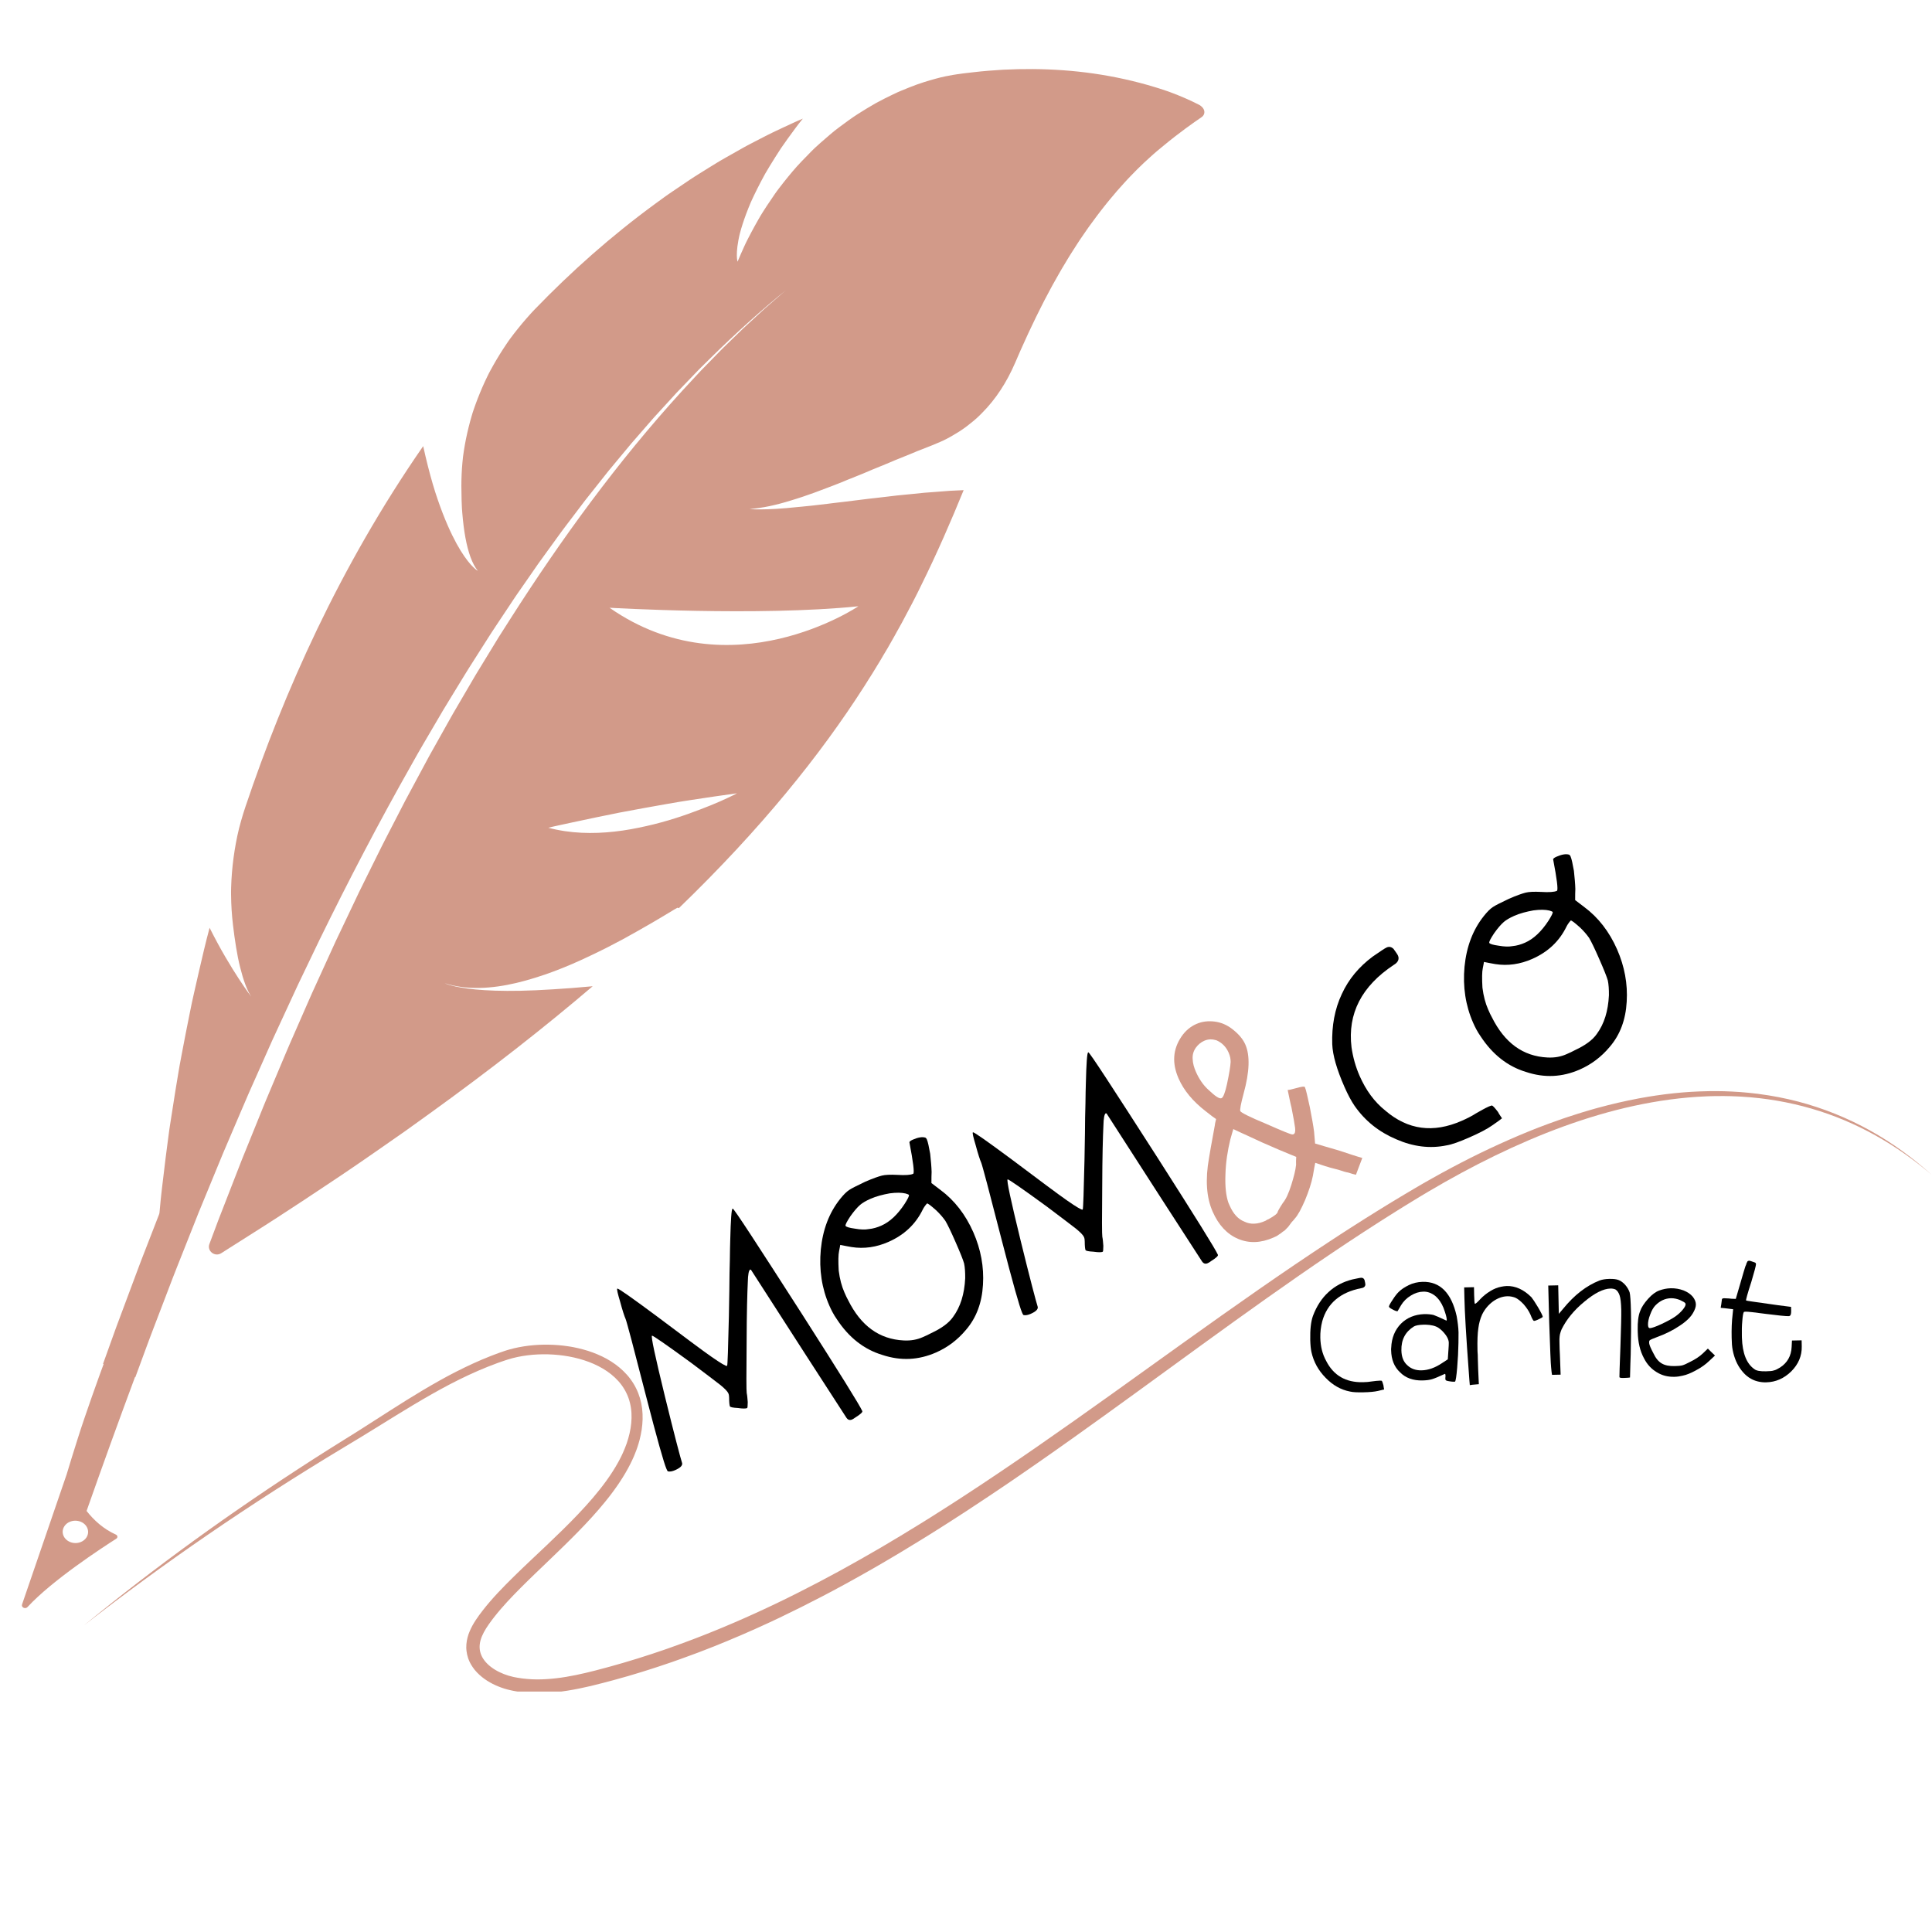 <svg version="1.0" preserveAspectRatio="xMidYMid meet" height="500" viewBox="0 0 375 375" zoomAndPan="magnify" width="500" xmlns:xlink="http://www.w3.org/1999/xlink" xmlns="http://www.w3.org/2000/svg"><defs><g></g><clipPath id="5b82c393eb"><path clip-rule="nonzero" d="M 16 211 L 375 211 L 375 328.332 L 16 328.332 Z M 16 211"></path></clipPath><clipPath id="94c9e93834"><path clip-rule="nonzero" d="M 4.023 13.332 L 234 13.332 L 234 313 L 4.023 313 Z M 4.023 13.332"></path></clipPath></defs><rect fill-opacity="1" height="450" y="-37.5" fill="#ffffff" width="450" x="-37.5"></rect><rect fill-opacity="1" height="450" y="-37.5" fill="#ffffff" width="450" x="-37.5"></rect><g clip-path="url(#5b82c393eb)"><path fill-rule="nonzero" fill-opacity="1" d="M 362.996 219.438 C 358.641 217.016 353.934 215.102 348.996 213.809 C 346.527 213.168 344.004 212.68 341.441 212.344 L 341.203 212.309 L 341.082 212.293 L 340.961 212.281 L 340.477 212.227 C 340.156 212.188 339.836 212.152 339.516 212.121 C 339.191 212.09 338.871 212.062 338.551 212.031 L 338.066 211.992 C 337.984 211.984 337.906 211.977 337.82 211.969 L 337.582 211.953 C 337.254 211.934 336.934 211.914 336.609 211.895 C 336.445 211.887 336.281 211.871 336.121 211.867 L 335.633 211.848 C 335.309 211.836 334.98 211.824 334.656 211.809 C 334.332 211.801 334.004 211.801 333.68 211.793 C 332.375 211.77 331.066 211.801 329.758 211.848 C 329.43 211.863 329.102 211.879 328.773 211.898 L 328.281 211.922 L 327.789 211.953 C 327.461 211.977 327.137 212.004 326.805 212.027 C 326.641 212.043 326.477 212.051 326.316 212.066 L 325.824 212.113 C 325.492 212.145 325.164 212.176 324.836 212.207 C 324.512 212.242 324.184 212.281 323.852 212.32 L 323.359 212.379 L 323.117 212.406 L 322.871 212.441 C 322.543 212.484 322.215 212.531 321.887 212.578 C 321.723 212.598 321.559 212.617 321.395 212.645 L 320.902 212.723 C 320.574 212.77 320.246 212.824 319.918 212.875 C 319.59 212.926 319.266 212.988 318.938 213.047 L 318.445 213.133 C 318.285 213.16 318.121 213.191 317.957 213.223 C 315.344 213.719 312.734 214.324 310.145 215.031 L 309.66 215.164 L 309.176 215.301 C 308.855 215.398 308.527 215.488 308.207 215.582 C 307.883 215.676 307.562 215.777 307.238 215.871 C 306.918 215.969 306.594 216.066 306.273 216.172 C 305.629 216.375 304.984 216.578 304.348 216.793 C 304.027 216.902 303.703 217.008 303.383 217.117 C 303.066 217.227 302.746 217.34 302.426 217.453 C 301.148 217.895 299.875 218.375 298.605 218.859 C 298.289 218.984 297.973 219.109 297.656 219.234 C 297.34 219.363 297.023 219.484 296.707 219.613 C 296.391 219.746 296.074 219.875 295.762 220.004 L 295.289 220.199 L 294.816 220.398 C 292.301 221.465 289.801 222.602 287.324 223.805 C 284.852 225.012 282.395 226.285 279.957 227.617 L 279.5 227.867 L 279.047 228.121 C 278.742 228.289 278.441 228.457 278.133 228.629 C 277.832 228.793 277.531 228.969 277.227 229.141 C 276.922 229.312 276.621 229.484 276.316 229.656 C 276.016 229.832 275.711 230.008 275.41 230.184 C 275.113 230.355 274.809 230.535 274.512 230.711 C 273.91 231.066 273.309 231.422 272.711 231.777 C 272.406 231.953 272.109 232.137 271.809 232.316 C 271.512 232.496 271.215 232.68 270.91 232.859 C 270.613 233.039 270.312 233.219 270.012 233.402 C 269.715 233.582 269.418 233.766 269.117 233.949 C 268.52 234.316 267.918 234.684 267.324 235.055 C 266.727 235.426 266.133 235.797 265.539 236.172 L 265.09 236.449 L 264.641 236.734 C 264.348 236.922 264.047 237.109 263.75 237.301 C 263.449 237.488 263.156 237.676 262.859 237.867 C 262.559 238.055 262.266 238.246 261.965 238.438 C 261.371 238.82 260.777 239.203 260.184 239.586 C 259.59 239.973 259 240.359 258.406 240.75 C 248.922 246.965 239.523 253.59 230.059 260.359 C 220.594 267.133 211.059 274.047 201.273 280.824 C 198.828 282.516 196.367 284.203 193.887 285.871 C 191.402 287.543 188.91 289.203 186.387 290.836 C 185.758 291.246 185.125 291.652 184.492 292.059 C 183.859 292.465 183.227 292.875 182.59 293.273 C 181.953 293.68 181.316 294.078 180.68 294.484 C 180.039 294.883 179.402 295.281 178.762 295.68 C 176.195 297.27 173.605 298.836 170.992 300.371 C 168.375 301.902 165.73 303.398 163.062 304.863 C 160.391 306.324 157.691 307.742 154.961 309.117 C 152.234 310.5 149.473 311.82 146.68 313.094 C 145.289 313.734 143.879 314.348 142.469 314.961 C 141.762 315.262 141.055 315.559 140.348 315.859 C 139.992 316.012 139.637 316.152 139.281 316.301 C 138.922 316.445 138.566 316.59 138.211 316.734 C 137.902 316.863 137.594 316.984 137.281 317.109 C 136.973 317.234 136.66 317.355 136.352 317.477 C 136.039 317.598 135.727 317.719 135.418 317.84 L 134.953 318.02 C 134.797 318.082 134.641 318.141 134.484 318.199 C 133.234 318.664 131.992 319.141 130.734 319.578 C 130.422 319.691 130.109 319.801 129.797 319.914 L 129.328 320.078 L 128.855 320.242 C 128.227 320.453 127.598 320.668 126.969 320.879 C 126.812 320.934 126.656 320.984 126.496 321.039 L 126.023 321.188 C 125.707 321.289 125.391 321.391 125.074 321.492 C 124.762 321.594 124.445 321.695 124.129 321.797 L 123.891 321.871 L 123.656 321.945 L 123.18 322.09 C 122.547 322.281 121.914 322.473 121.277 322.664 C 121.121 322.715 120.961 322.758 120.801 322.805 L 120.324 322.938 C 120.008 323.027 119.691 323.121 119.371 323.211 C 119.055 323.301 118.738 323.391 118.418 323.48 C 118.102 323.566 117.781 323.652 117.461 323.738 C 116.824 323.906 116.188 324.078 115.551 324.246 C 113.008 324.898 110.469 325.461 107.93 325.754 C 106.66 325.902 105.395 325.98 104.141 325.973 C 102.887 325.957 101.641 325.855 100.426 325.641 C 100.273 325.613 100.121 325.59 99.969 325.555 L 99.742 325.512 L 99.629 325.488 L 99.523 325.461 C 99.234 325.395 98.945 325.32 98.664 325.234 C 98.379 325.148 98.102 325.047 97.824 324.941 C 97.551 324.832 97.277 324.719 97.012 324.59 C 96.75 324.465 96.488 324.332 96.242 324.184 L 96.145 324.129 L 96.055 324.07 L 95.871 323.957 C 95.754 323.875 95.633 323.797 95.52 323.715 C 95.461 323.672 95.402 323.633 95.348 323.59 L 95.18 323.461 C 95.121 323.418 95.07 323.371 95.016 323.324 L 94.938 323.258 C 94.91 323.238 94.887 323.215 94.859 323.191 C 94.648 323.004 94.461 322.809 94.281 322.609 C 93.93 322.207 93.641 321.77 93.441 321.312 C 93.336 321.082 93.266 320.848 93.203 320.605 C 93.145 320.367 93.117 320.121 93.098 319.875 C 93.074 319.383 93.137 318.875 93.277 318.363 C 93.422 317.852 93.641 317.332 93.914 316.82 C 94.188 316.309 94.512 315.797 94.867 315.293 C 95.043 315.043 95.227 314.789 95.414 314.535 C 95.508 314.41 95.605 314.281 95.703 314.156 L 95.992 313.785 C 96.379 313.289 96.781 312.805 97.195 312.324 C 97.609 311.844 98.035 311.367 98.465 310.895 C 99.332 309.957 100.223 309.039 101.133 308.129 C 102.039 307.219 102.961 306.32 103.891 305.426 C 105.75 303.633 107.629 301.855 109.477 300.043 C 111.328 298.234 113.152 296.391 114.902 294.465 C 115.773 293.5 116.625 292.52 117.449 291.508 C 117.652 291.254 117.859 291 118.059 290.742 L 118.363 290.355 L 118.66 289.965 C 118.855 289.707 119.047 289.441 119.242 289.18 C 119.34 289.047 119.434 288.91 119.527 288.777 C 119.621 288.645 119.719 288.512 119.812 288.375 L 120.09 287.969 C 120.184 287.836 120.27 287.695 120.363 287.559 C 120.543 287.289 120.719 287.008 120.895 286.73 C 121.238 286.172 121.578 285.605 121.891 285.023 C 122.051 284.734 122.199 284.438 122.352 284.145 C 122.426 283.996 122.496 283.844 122.57 283.695 L 122.68 283.473 L 122.781 283.246 L 122.988 282.793 L 123.18 282.332 C 123.246 282.18 123.305 282.023 123.363 281.867 L 123.457 281.633 C 123.484 281.555 123.516 281.477 123.543 281.398 L 123.711 280.926 C 123.738 280.848 123.762 280.766 123.789 280.688 L 123.863 280.449 L 123.938 280.207 C 123.965 280.129 123.984 280.047 124.008 279.965 C 124.055 279.805 124.102 279.641 124.145 279.48 C 124.309 278.828 124.449 278.168 124.551 277.5 C 124.648 276.832 124.711 276.152 124.73 275.473 C 124.746 274.789 124.715 274.102 124.637 273.414 C 124.473 272.047 124.074 270.684 123.453 269.441 C 123.141 268.82 122.773 268.223 122.363 267.672 C 121.953 267.113 121.492 266.602 121 266.125 C 120.02 265.172 118.91 264.387 117.746 263.738 C 116.578 263.098 115.352 262.594 114.109 262.195 C 113.484 262 112.855 261.832 112.223 261.684 C 111.906 261.609 111.586 261.547 111.27 261.48 L 110.793 261.395 C 110.633 261.367 110.473 261.348 110.312 261.32 C 109.676 261.223 109.035 261.145 108.391 261.094 C 107.75 261.043 107.105 261.012 106.465 261 C 105.824 260.988 105.18 261 104.543 261.031 C 103.902 261.066 103.262 261.121 102.625 261.195 C 101.352 261.352 100.086 261.59 98.848 261.941 L 98.379 262.078 C 98.227 262.125 98.074 262.18 97.918 262.227 C 97.84 262.254 97.77 262.281 97.695 262.305 L 97.473 262.383 L 97.031 262.535 L 96.809 262.613 L 96.152 262.859 C 96.008 262.914 95.859 262.965 95.715 263.023 L 95.277 263.191 C 94.117 263.645 92.973 264.129 91.848 264.645 C 90.719 265.16 89.609 265.699 88.512 266.258 C 88.238 266.402 87.965 266.539 87.691 266.684 C 87.418 266.828 87.148 266.973 86.875 267.113 C 86.605 267.262 86.336 267.406 86.066 267.555 C 85.797 267.699 85.531 267.852 85.262 268 C 84.195 268.598 83.137 269.211 82.09 269.832 C 81.043 270.453 80.008 271.09 78.98 271.727 C 76.922 273.008 74.898 274.312 72.879 275.605 C 71.871 276.254 70.863 276.898 69.859 277.535 C 69.355 277.852 68.852 278.172 68.348 278.488 C 67.844 278.801 67.34 279.117 66.836 279.43 C 65.824 280.062 64.816 280.695 63.809 281.324 C 62.809 281.961 61.809 282.602 60.809 283.234 C 56.828 285.789 52.91 288.383 49.059 291.008 C 48.098 291.664 47.137 292.316 46.184 292.984 C 45.707 293.312 45.23 293.645 44.754 293.977 C 44.281 294.305 43.805 294.633 43.332 294.969 C 42.391 295.637 41.449 296.305 40.508 296.969 C 39.574 297.641 38.641 298.312 37.711 298.98 C 30.289 304.371 23.133 309.871 16.289 315.496 C 31.641 303.492 48.473 291.93 66.602 281.023 C 67.168 280.684 67.734 280.34 68.305 279.996 C 68.875 279.656 69.441 279.312 70.012 278.965 C 71.148 278.273 72.285 277.574 73.422 276.867 C 75.691 275.461 77.969 274.047 80.277 272.668 C 82.586 271.289 84.926 269.949 87.316 268.695 C 89.711 267.449 92.16 266.289 94.68 265.285 C 95.309 265.031 95.941 264.793 96.578 264.559 L 97.059 264.391 C 97.219 264.332 97.379 264.273 97.539 264.223 L 98.023 264.059 L 98.266 263.98 C 98.344 263.949 98.426 263.926 98.504 263.902 C 99.762 263.5 101.074 263.23 102.398 263.066 C 103.727 262.898 105.074 262.84 106.422 262.875 C 107.766 262.918 109.113 263.051 110.438 263.293 C 111.762 263.535 113.062 263.887 114.316 264.355 C 115.566 264.832 116.766 265.43 117.848 266.176 C 118.93 266.922 119.898 267.816 120.664 268.859 C 121.043 269.379 121.375 269.93 121.645 270.516 C 121.918 271.094 122.129 271.703 122.281 272.332 C 122.434 272.957 122.531 273.602 122.566 274.254 C 122.605 274.902 122.586 275.562 122.523 276.223 C 122.461 276.883 122.355 277.547 122.203 278.199 C 122.055 278.855 121.867 279.5 121.648 280.145 C 121.422 280.781 121.168 281.414 120.887 282.039 L 120.668 282.504 L 120.441 282.965 C 120.367 283.121 120.281 283.27 120.203 283.422 L 120.082 283.648 C 120.043 283.727 120 283.801 119.957 283.875 C 119.625 284.48 119.266 285.074 118.891 285.66 C 118.516 286.246 118.121 286.82 117.711 287.391 C 116.074 289.66 114.207 291.801 112.238 293.871 C 110.27 295.945 108.199 297.945 106.098 299.945 C 103.992 301.941 101.852 303.93 99.746 305.996 C 99.219 306.512 98.695 307.031 98.176 307.562 C 97.656 308.09 97.141 308.629 96.629 309.172 C 96.121 309.719 95.617 310.273 95.125 310.844 C 94.633 311.414 94.148 312 93.684 312.605 C 93.223 313.195 92.766 313.812 92.332 314.473 C 91.902 315.133 91.496 315.836 91.172 316.613 C 91.004 316.996 90.863 317.402 90.754 317.824 C 90.695 318.035 90.652 318.25 90.613 318.469 C 90.578 318.688 90.543 318.906 90.527 319.133 C 90.508 319.355 90.504 319.582 90.504 319.809 C 90.508 319.922 90.512 320.035 90.52 320.148 L 90.555 320.488 C 90.609 320.941 90.711 321.391 90.855 321.82 L 90.91 321.98 C 90.93 322.035 90.949 322.09 90.973 322.141 L 91.102 322.457 L 91.25 322.758 C 91.301 322.859 91.355 322.957 91.41 323.055 C 91.633 323.441 91.887 323.805 92.16 324.145 C 92.438 324.48 92.738 324.793 93.051 325.078 C 93.367 325.367 93.695 325.633 94.035 325.875 C 94.375 326.121 94.727 326.344 95.086 326.547 C 95.445 326.75 95.812 326.938 96.184 327.105 C 96.93 327.441 97.699 327.719 98.484 327.926 C 98.684 327.98 98.883 328.027 99.078 328.07 C 99.273 328.113 99.465 328.156 99.66 328.195 C 99.855 328.227 100.051 328.266 100.242 328.297 L 100.684 328.367 L 100.828 328.387 C 101.609 328.5 102.395 328.57 103.18 328.605 C 104.746 328.68 106.312 328.617 107.855 328.457 C 109.398 328.301 110.922 328.047 112.426 327.742 C 113.18 327.59 113.93 327.426 114.672 327.25 C 115.414 327.074 116.156 326.891 116.887 326.695 C 117.621 326.504 118.355 326.309 119.09 326.113 C 119.824 325.91 120.555 325.703 121.289 325.496 L 121.84 325.344 C 122.023 325.289 122.203 325.234 122.387 325.18 C 122.75 325.07 123.117 324.961 123.48 324.852 C 123.844 324.738 124.211 324.633 124.578 324.52 C 124.941 324.41 125.305 324.289 125.668 324.176 C 126.031 324.062 126.395 323.945 126.758 323.828 C 127.121 323.715 127.484 323.598 127.848 323.473 C 128.57 323.23 129.297 322.988 130.02 322.742 C 130.203 322.684 130.383 322.617 130.562 322.559 L 131.102 322.363 C 131.465 322.238 131.824 322.109 132.184 321.98 C 132.91 321.73 133.625 321.461 134.344 321.191 C 134.703 321.059 135.062 320.926 135.422 320.793 C 135.602 320.727 135.781 320.656 135.961 320.586 L 136.496 320.379 C 136.852 320.242 137.211 320.102 137.57 319.961 L 138.105 319.75 L 138.375 319.648 L 138.641 319.543 C 139.352 319.254 140.066 318.961 140.777 318.672 L 141.043 318.566 L 141.309 318.453 L 141.844 318.227 C 142.195 318.082 142.551 317.93 142.906 317.777 L 143.703 317.445 L 143.969 317.328 C 144.32 317.172 144.672 317.016 145.027 316.863 C 145.379 316.707 145.73 316.555 146.086 316.398 L 146.352 316.285 L 146.613 316.164 L 147.141 315.926 C 147.492 315.766 147.844 315.605 148.195 315.445 L 148.719 315.207 L 148.984 315.086 L 149.246 314.965 C 149.945 314.637 150.645 314.305 151.344 313.98 C 154.133 312.645 156.902 311.262 159.656 309.824 C 160.344 309.465 161.027 309.102 161.715 308.738 C 162.059 308.559 162.398 308.371 162.738 308.184 C 163.082 308 163.422 307.812 163.766 307.629 C 164.105 307.441 164.449 307.262 164.789 307.07 C 165.129 306.883 165.469 306.695 165.809 306.504 C 166.488 306.129 167.168 305.75 167.844 305.363 C 168.434 305.027 169.02 304.695 169.605 304.363 C 170.191 304.023 170.773 303.684 171.355 303.348 L 172.23 302.836 L 173.102 302.32 C 173.68 301.977 174.258 301.633 174.836 301.289 C 175.988 300.59 177.141 299.902 178.281 299.191 C 178.852 298.84 179.426 298.492 179.992 298.137 C 180.562 297.777 181.129 297.426 181.695 297.07 C 182.266 296.715 182.828 296.352 183.395 295.992 L 184.238 295.457 L 184.664 295.184 L 185.082 294.91 C 185.645 294.551 186.203 294.188 186.766 293.824 C 187.047 293.645 187.324 293.461 187.605 293.281 C 187.883 293.094 188.16 292.914 188.441 292.727 C 189.559 292 190.664 291.262 191.773 290.523 C 192.328 290.156 192.879 289.785 193.43 289.414 C 193.98 289.043 194.531 288.676 195.082 288.301 C 195.629 287.926 196.18 287.555 196.727 287.18 C 197.273 286.805 197.82 286.43 198.363 286.055 C 199.457 285.309 200.543 284.551 201.629 283.797 C 203.793 282.285 205.953 280.773 208.094 279.246 C 212.379 276.203 216.617 273.137 220.832 270.078 C 229.254 263.961 237.559 257.867 245.867 251.984 C 254.176 246.098 262.496 240.426 270.922 235.152 C 271.449 234.824 271.977 234.496 272.504 234.168 C 272.77 234.008 273.031 233.844 273.297 233.68 C 273.559 233.52 273.824 233.359 274.09 233.195 C 274.613 232.875 275.145 232.555 275.672 232.23 C 276.203 231.91 276.73 231.602 277.262 231.281 C 279.383 230.027 281.52 228.816 283.672 227.652 C 287.98 225.324 292.355 223.188 296.793 221.289 C 301.234 219.391 305.742 217.738 310.309 216.398 C 314.871 215.059 319.496 214.039 324.145 213.418 C 326.465 213.109 328.793 212.898 331.113 212.805 L 331.332 212.793 L 331.547 212.785 L 331.984 212.773 C 332.273 212.766 332.566 212.758 332.855 212.75 C 333.145 212.746 333.438 212.746 333.727 212.746 C 334.016 212.742 334.305 212.742 334.59 212.742 C 334.883 212.746 335.172 212.754 335.461 212.758 L 335.895 212.766 C 336.039 212.77 336.184 212.77 336.328 212.781 C 336.617 212.793 336.906 212.805 337.195 212.816 C 337.48 212.832 337.77 212.84 338.059 212.859 C 342.664 213.133 347.207 213.902 351.57 215.172 C 353.758 215.805 355.895 216.559 357.973 217.434 C 360.055 218.309 362.078 219.297 364.035 220.391 C 367.953 222.574 371.59 225.168 374.949 228.035 C 371.336 224.793 367.348 221.859 362.996 219.438" fill="#d29a89"></path></g><g clip-path="url(#94c9e93834)"><path fill-rule="nonzero" fill-opacity="1" d="M 166.613 117.676 C 166.613 117.676 141.855 134.391 118.312 117.965 C 118.312 117.965 147.293 119.668 166.613 117.676 Z M 142.176 154.426 C 141.602 154.707 140.766 155.105 139.711 155.57 C 138.652 156.035 137.371 156.562 135.91 157.113 C 135.547 157.25 135.168 157.391 134.785 157.531 C 134.402 157.676 134.012 157.82 133.609 157.965 C 132.805 158.25 131.957 158.539 131.078 158.816 C 129.32 159.375 127.426 159.898 125.438 160.344 C 125.188 160.398 124.938 160.449 124.688 160.504 C 124.438 160.559 124.188 160.609 123.938 160.664 C 123.434 160.77 122.926 160.867 122.414 160.957 C 121.387 161.141 120.344 161.293 119.289 161.41 C 117.18 161.648 115.02 161.742 112.855 161.637 C 110.691 161.535 108.523 161.223 106.418 160.66 C 106.801 160.57 107.18 160.48 107.566 160.395 L 108.727 160.141 L 111.035 159.641 C 112.574 159.309 114.109 158.984 115.641 158.664 C 117.168 158.348 118.691 158.031 120.223 157.73 C 121.758 157.438 123.293 157.152 124.82 156.875 C 126.352 156.594 127.875 156.324 129.395 156.059 L 131.672 155.668 C 132.051 155.602 132.434 155.543 132.816 155.484 L 133.961 155.305 C 137.012 154.832 140.043 154.391 143.055 153.977 C 143.055 153.977 142.746 154.145 142.176 154.426 Z M 16.773 298.43 C 16.262 299.219 15.203 299.645 14.188 299.469 C 12.504 299.172 11.652 297.547 12.496 296.238 C 13.008 295.449 14.066 295.027 15.082 295.203 C 16.766 295.492 17.617 297.125 16.773 298.43 Z M 233.75 21.551 C 233.707 21.324 233.598 21.098 233.426 20.887 C 233.254 20.68 233.016 20.484 232.719 20.328 C 230.945 19.422 229.098 18.621 227.191 17.914 L 226.832 17.781 C 226.711 17.734 226.582 17.695 226.457 17.652 L 225.703 17.402 L 224.945 17.152 C 224.812 17.113 224.691 17.074 224.566 17.035 L 224.195 16.922 C 223.695 16.77 223.199 16.625 222.691 16.477 C 222.195 16.34 221.707 16.207 221.207 16.074 C 217.234 15.035 213.289 14.332 209.355 13.906 C 205.422 13.484 201.504 13.34 197.613 13.426 C 196.648 13.457 195.672 13.484 194.699 13.531 C 193.742 13.594 192.781 13.66 191.816 13.734 C 190.84 13.805 189.902 13.914 188.945 14.02 L 187.512 14.184 L 186.793 14.273 L 186.086 14.375 C 186.086 14.375 185.68 14.418 184.914 14.551 C 184.527 14.617 184.051 14.707 183.492 14.82 C 183.211 14.883 182.906 14.945 182.586 15.023 C 182.27 15.102 181.934 15.188 181.578 15.285 C 180.16 15.676 178.402 16.195 176.473 16.977 C 175.984 17.168 175.484 17.371 174.965 17.59 C 174.707 17.699 174.445 17.812 174.18 17.926 C 173.918 18.047 173.656 18.172 173.391 18.297 C 172.324 18.805 171.207 19.367 170.043 19.996 C 168.91 20.641 167.734 21.348 166.523 22.121 C 165.91 22.504 165.324 22.926 164.719 23.352 C 164.113 23.785 163.504 24.234 162.887 24.699 C 162.578 24.934 162.27 25.172 161.961 25.41 C 161.656 25.66 161.355 25.91 161.051 26.168 C 160.445 26.68 159.832 27.211 159.219 27.758 C 158.91 28.035 158.602 28.312 158.297 28.594 C 158.219 28.668 158.141 28.738 158.062 28.812 C 157.988 28.883 157.914 28.957 157.84 29.027 C 157.691 29.176 157.539 29.324 157.391 29.473 C 156.793 30.07 156.195 30.684 155.594 31.32 C 154.379 32.578 153.242 33.957 152.098 35.398 C 151.812 35.758 151.527 36.125 151.246 36.496 C 151.105 36.68 150.957 36.867 150.824 37.055 C 150.688 37.246 150.551 37.438 150.414 37.629 C 149.875 38.402 149.34 39.191 148.809 40.004 C 148.543 40.406 148.281 40.816 148.02 41.23 C 147.891 41.438 147.758 41.645 147.633 41.859 C 147.508 42.07 147.383 42.281 147.262 42.496 C 146.766 43.359 146.281 44.238 145.805 45.133 C 145.566 45.582 145.332 46.035 145.098 46.496 C 144.984 46.723 144.863 46.953 144.754 47.188 C 144.645 47.422 144.535 47.656 144.426 47.895 C 143.992 48.84 143.57 49.809 143.16 50.793 C 143.16 50.793 143.031 50.434 143.02 49.559 C 143.016 49.121 143.043 48.551 143.133 47.828 C 143.18 47.469 143.242 47.07 143.324 46.629 C 143.367 46.406 143.41 46.176 143.465 45.934 C 143.492 45.816 143.52 45.691 143.547 45.566 C 143.578 45.438 143.609 45.309 143.645 45.18 C 143.922 44.137 144.305 42.918 144.836 41.5 C 145.102 40.789 145.406 40.031 145.75 39.219 C 146.113 38.414 146.523 37.559 146.98 36.645 C 147.438 35.73 147.945 34.762 148.512 33.734 C 149.102 32.719 149.754 31.648 150.473 30.512 C 150.828 29.941 151.207 29.359 151.598 28.762 C 152.004 28.168 152.434 27.562 152.879 26.941 C 153.328 26.316 153.793 25.68 154.281 25.023 C 154.527 24.695 154.773 24.367 155.027 24.031 C 155.293 23.699 155.562 23.367 155.836 23.027 L 154.855 23.445 C 154.691 23.516 154.531 23.586 154.375 23.66 L 153.898 23.879 L 151.988 24.762 L 150.078 25.664 C 149.758 25.812 149.449 25.969 149.141 26.125 L 148.215 26.598 L 146.359 27.555 L 145.43 28.039 L 144.969 28.281 C 144.812 28.363 144.66 28.449 144.512 28.531 C 143.309 29.199 142.109 29.875 140.914 30.562 L 140.016 31.078 L 139.566 31.34 L 139.129 31.605 L 137.391 32.676 L 135.648 33.762 C 135.074 34.125 134.484 34.492 133.934 34.863 C 132.809 35.613 131.691 36.371 130.574 37.133 L 129.734 37.707 L 129.32 37.996 L 128.914 38.289 L 127.293 39.469 C 118.645 45.785 110.828 52.75 103.781 60.059 C 103.633 60.207 103.492 60.359 103.352 60.512 L 102.934 60.969 C 102.652 61.277 102.379 61.586 102.109 61.898 C 101.566 62.52 101.035 63.156 100.52 63.801 C 100.004 64.441 99.5 65.094 99.012 65.754 C 98.891 65.918 98.773 66.086 98.656 66.254 L 98.312 66.758 C 98.086 67.09 97.863 67.43 97.641 67.77 C 96.758 69.129 95.938 70.52 95.176 71.93 L 94.891 72.465 C 94.801 72.641 94.715 72.82 94.625 73 C 94.453 73.355 94.281 73.715 94.113 74.074 C 93.781 74.797 93.465 75.523 93.164 76.254 C 92.863 76.984 92.578 77.719 92.309 78.457 C 92.176 78.824 92.047 79.195 91.918 79.566 C 91.855 79.754 91.793 79.938 91.734 80.125 L 91.566 80.684 C 91.125 82.18 90.754 83.691 90.445 85.203 C 90.293 85.965 90.156 86.723 90.039 87.48 C 89.98 87.859 89.926 88.242 89.875 88.621 C 89.828 89.004 89.793 89.383 89.758 89.766 C 89.617 91.293 89.551 92.824 89.551 94.348 C 89.555 95.273 89.566 96.184 89.594 97.07 C 89.609 97.516 89.629 97.953 89.648 98.383 C 89.656 98.496 89.66 98.602 89.664 98.707 C 89.672 98.816 89.68 98.922 89.688 99.027 C 89.707 99.242 89.723 99.457 89.738 99.664 C 89.879 101.352 90.074 102.93 90.336 104.352 C 90.863 107.207 91.648 109.461 92.746 110.797 C 92.746 110.797 92.422 110.637 91.84 110.066 C 91.258 109.5 90.422 108.52 89.406 106.875 C 88.391 105.223 87.199 102.906 85.93 99.629 C 85.613 98.809 85.289 97.926 84.965 96.98 C 84.645 96.039 84.309 95.023 84 93.949 C 83.371 91.793 82.746 89.359 82.141 86.594 C 73.996 98.344 67.23 110.324 61.574 122.109 C 55.922 133.898 51.375 145.488 47.652 156.555 C 47.34 157.484 47.047 158.418 46.785 159.359 C 46.52 160.305 46.27 161.246 46.074 162.199 C 45.672 164.105 45.363 166.023 45.156 167.949 C 45.055 168.91 44.977 169.875 44.922 170.84 C 44.898 171.32 44.879 171.805 44.863 172.285 C 44.855 172.523 44.848 172.766 44.848 173.008 L 44.852 173.73 C 44.871 175.664 44.992 177.59 45.219 179.504 C 45.395 181.008 45.594 182.473 45.824 183.863 C 45.938 184.559 46.059 185.234 46.188 185.891 C 46.32 186.547 46.469 187.176 46.617 187.781 C 47.219 190.203 47.934 192.191 48.777 193.465 C 48.777 193.465 47.844 192.254 46.355 189.98 C 45.613 188.844 44.734 187.438 43.762 185.781 C 43.52 185.367 43.273 184.938 43.02 184.492 C 42.773 184.047 42.52 183.586 42.262 183.113 C 41.746 182.164 41.219 181.152 40.68 180.082 C 39.902 182.98 39.246 185.832 38.602 188.613 C 38.281 190.004 37.969 191.375 37.664 192.727 C 37.516 193.406 37.367 194.078 37.219 194.746 C 37.082 195.418 36.945 196.082 36.812 196.746 C 36.277 199.391 35.773 201.961 35.305 204.453 C 35.188 205.074 35.07 205.691 34.957 206.309 C 34.926 206.461 34.898 206.613 34.871 206.766 C 34.844 206.918 34.82 207.07 34.793 207.223 C 34.742 207.527 34.688 207.828 34.637 208.133 C 34.434 209.344 34.238 210.531 34.047 211.695 C 33.668 214.027 33.316 216.277 32.992 218.438 C 32.953 218.703 32.91 218.977 32.871 219.238 C 32.836 219.508 32.797 219.773 32.762 220.039 C 32.691 220.566 32.621 221.094 32.555 221.609 C 32.418 222.648 32.289 223.66 32.16 224.648 C 31.91 226.629 31.684 228.512 31.48 230.293 C 31.43 230.738 31.379 231.176 31.328 231.609 C 31.281 232.043 31.23 232.469 31.191 232.891 C 31.113 233.734 31.035 234.551 30.961 235.34 C 30.949 235.473 30.914 235.605 30.867 235.73 L 28.676 241.383 L 27.578 244.207 L 27.305 244.914 L 27.039 245.621 L 26.508 247.039 L 24.391 252.707 L 23.332 255.543 L 22.801 256.961 L 22.539 257.668 L 22.281 258.379 L 20 264.727 L 20.109 264.773 C 19.812 265.586 19.516 266.398 19.215 267.219 C 18.238 269.918 17.305 272.594 16.402 275.234 C 16.184 275.895 15.961 276.555 15.738 277.211 C 15.527 277.867 15.316 278.523 15.105 279.176 C 14.688 280.484 14.281 281.781 13.883 283.066 C 13.562 284.113 13.246 285.145 12.938 286.176 L 4.277 311.43 C 4.086 311.992 4.914 312.387 5.336 311.93 C 10.113 306.742 19.832 300.402 22.574 298.66 C 22.898 298.453 22.848 298.023 22.492 297.863 C 20.074 296.777 18.211 295.066 16.805 293.273 C 19.969 284.281 23.102 275.621 26.203 267.289 L 26.27 267.316 L 28.441 261.418 C 28.98 259.93 29.555 258.457 30.117 256.973 L 31.816 252.535 L 33.512 248.094 C 33.789 247.352 34.09 246.617 34.379 245.883 L 35.258 243.668 L 37.012 239.246 L 37.891 237.035 L 38.547 235.375 L 38.773 234.828 L 42.402 226.016 L 43.309 223.816 L 44.246 221.625 L 46.121 217.234 L 48 212.852 C 48.152 212.488 48.316 212.125 48.477 211.758 L 48.961 210.668 L 49.934 208.488 L 51.871 204.121 L 52.844 201.941 C 53.172 201.215 53.508 200.492 53.844 199.77 L 57.859 191.09 L 62.004 182.453 C 67.617 170.969 73.547 159.598 79.891 148.398 C 81.445 145.586 83.105 142.82 84.73 140.035 L 85.953 137.949 L 86.105 137.691 L 86.266 137.43 L 86.582 136.914 L 87.211 135.879 L 89.738 131.742 L 90.371 130.711 C 90.582 130.363 90.789 130.02 91.012 129.68 L 92.316 127.629 L 94.926 123.531 L 95.254 123.02 L 95.418 122.762 L 95.586 122.512 L 96.258 121.492 L 97.605 119.465 L 98.957 117.438 L 99.629 116.422 L 99.969 115.914 C 100.082 115.746 100.199 115.582 100.312 115.41 L 103.102 111.398 L 104.492 109.391 C 104.965 108.723 105.449 108.066 105.93 107.402 L 108.809 103.434 L 109.168 102.941 L 109.539 102.449 L 110.281 101.469 L 111.766 99.512 L 113.254 97.551 L 113.625 97.062 C 113.75 96.898 113.879 96.738 114.008 96.578 L 114.773 95.613 L 117.844 91.742 C 117.973 91.586 118.098 91.422 118.227 91.262 L 118.625 90.789 L 119.414 89.832 L 121 87.93 L 122.582 86.027 L 124.219 84.148 L 126.668 81.336 C 126.809 81.18 126.941 81.023 127.082 80.871 L 127.504 80.41 L 130.875 76.727 L 131.297 76.262 C 131.438 76.109 131.586 75.961 131.73 75.812 L 132.598 74.906 L 135.211 72.191 L 135.645 71.742 C 135.793 71.594 135.945 71.445 136.09 71.297 L 137.887 69.527 C 142.672 64.805 147.695 60.242 153.027 55.93 L 152.676 56.219 C 152.559 56.312 152.441 56.41 152.328 56.512 L 151.645 57.102 L 150.281 58.289 L 148.922 59.477 L 148.578 59.773 L 148.41 59.922 L 148.242 60.074 L 147.582 60.684 L 144.941 63.113 L 144.281 63.727 L 142.359 65.59 L 141.078 66.836 L 140.438 67.457 C 140.332 67.562 140.223 67.664 140.121 67.773 L 139.809 68.09 L 137.328 70.633 L 136.086 71.902 C 135.68 72.332 135.285 72.766 134.883 73.195 L 132.48 75.789 C 126.133 82.738 120.246 89.965 114.719 97.367 C 109.188 104.777 104.012 112.359 99.098 120.062 L 97.258 122.949 L 96.797 123.672 L 96.352 124.402 L 95.465 125.855 L 93.684 128.773 L 92.793 130.23 L 92.348 130.961 L 91.918 131.695 L 88.477 137.578 L 88.047 138.312 L 87.836 138.68 L 87.625 139.051 L 86.793 140.531 L 85.133 143.496 L 83.469 146.461 C 83.332 146.707 83.195 146.957 83.062 147.207 L 82.664 147.953 L 81.859 149.449 C 80.789 151.438 79.715 153.426 78.652 155.422 L 75.551 161.434 L 74.773 162.941 C 74.516 163.441 74.254 163.941 74.008 164.449 L 72.508 167.473 L 71.008 170.5 L 70.262 172.012 L 69.699 173.148 L 69.52 173.527 L 66.625 179.617 L 65.176 182.66 L 63.777 185.723 L 60.984 191.848 L 60.633 192.613 C 60.52 192.867 60.406 193.125 60.293 193.383 L 59.617 194.918 L 56.922 201.074 C 56.473 202.102 56.016 203.125 55.586 204.156 L 52.98 210.344 L 51.676 213.438 C 51.457 213.949 51.254 214.469 51.039 214.984 L 50.414 216.539 L 47.898 222.75 L 47.266 224.305 L 46.953 225.078 L 46.648 225.859 L 45.434 228.977 L 43.008 235.215 L 42.398 236.777 L 41.812 238.344 L 40.641 241.473 C 40.141 242.809 41.695 244.023 42.914 243.262 C 44.781 242.094 46.621 240.926 48.43 239.762 C 49.344 239.184 50.25 238.609 51.152 238.035 C 52.051 237.457 52.945 236.883 53.832 236.312 C 55.609 235.168 57.352 234.027 59.07 232.887 C 59.926 232.32 60.777 231.75 61.625 231.188 C 62.477 230.621 63.324 230.059 64.168 229.5 C 65.852 228.383 67.508 227.266 69.133 226.152 C 69.945 225.594 70.75 225.039 71.555 224.484 C 72.355 223.93 73.141 223.371 73.941 222.828 C 77.129 220.637 80.207 218.457 83.18 216.289 C 95.148 207.668 105.703 199.395 115.039 191.43 C 112.23 191.695 109.668 191.891 107.34 192.027 C 105.023 192.176 102.941 192.27 101.066 192.305 C 97.324 192.383 94.434 192.258 92.25 192.047 C 90.062 191.832 88.582 191.539 87.648 191.289 C 86.715 191.047 86.332 190.848 86.332 190.848 C 90.566 192.215 95.398 191.93 100.258 190.781 C 100.867 190.637 101.473 190.48 102.082 190.309 C 102.387 190.223 102.691 190.137 102.992 190.047 C 103.297 189.957 103.605 189.863 103.91 189.77 C 105.133 189.395 106.352 188.973 107.555 188.523 C 109.961 187.621 112.305 186.594 114.531 185.527 C 115.086 185.258 115.641 184.992 116.188 184.73 C 116.734 184.465 117.27 184.199 117.797 183.934 C 118.852 183.398 119.867 182.867 120.836 182.344 C 121.801 181.82 122.723 181.309 123.586 180.812 C 124.449 180.32 125.266 179.855 126.023 179.422 C 129.043 177.684 131.035 176.406 131.477 176.199 C 131.523 176.176 131.582 176.191 131.625 176.23 C 131.676 176.277 131.754 176.281 131.801 176.238 C 139.781 168.527 146.629 161.117 152.547 153.961 C 158.473 146.809 163.469 139.906 167.758 133.207 C 168.027 132.785 168.289 132.363 168.551 131.941 C 168.816 131.531 169.078 131.121 169.336 130.707 C 169.855 129.883 170.359 129.055 170.852 128.223 C 170.973 128.016 171.098 127.805 171.219 127.598 L 171.398 127.285 L 171.582 126.98 C 171.828 126.574 172.07 126.172 172.309 125.766 C 172.785 124.949 173.25 124.133 173.703 123.309 C 173.812 123.102 173.926 122.895 174.039 122.691 C 174.152 122.488 174.266 122.293 174.379 122.09 C 174.605 121.691 174.828 121.293 175.047 120.887 C 175.488 120.082 175.914 119.273 176.332 118.461 C 176.438 118.254 176.543 118.059 176.648 117.859 C 176.754 117.664 176.859 117.465 176.965 117.27 C 177.172 116.871 177.375 116.477 177.578 116.078 C 177.781 115.68 177.984 115.277 178.184 114.879 C 178.281 114.68 178.379 114.48 178.477 114.277 C 178.574 114.074 178.672 113.871 178.77 113.68 C 181.902 107.355 184.574 101.188 187.043 95.137 C 186.121 95.18 185.219 95.223 184.336 95.266 C 183.441 95.336 182.57 95.402 181.719 95.469 C 181.289 95.504 180.859 95.535 180.438 95.566 C 180.227 95.582 180.016 95.598 179.805 95.613 C 179.699 95.621 179.598 95.629 179.492 95.637 C 179.387 95.645 179.285 95.66 179.18 95.668 C 178.348 95.75 177.535 95.836 176.742 95.914 C 175.938 95.992 175.152 96.07 174.387 96.145 C 174.293 96.156 174.195 96.164 174.102 96.172 C 174.004 96.184 173.91 96.195 173.816 96.207 C 173.629 96.23 173.438 96.254 173.254 96.273 C 172.879 96.32 172.508 96.363 172.141 96.406 C 171.402 96.492 170.684 96.574 169.984 96.656 C 169.633 96.695 169.281 96.734 168.938 96.773 C 168.766 96.793 168.594 96.809 168.422 96.832 C 168.254 96.852 168.086 96.871 167.922 96.895 C 166.586 97.07 165.312 97.227 164.098 97.371 C 163.488 97.441 162.898 97.508 162.324 97.578 C 162.035 97.605 161.758 97.645 161.48 97.68 C 161.203 97.715 160.93 97.75 160.66 97.785 C 159.582 97.918 158.562 98.035 157.605 98.141 C 157.125 98.191 156.66 98.238 156.211 98.281 C 155.988 98.305 155.766 98.324 155.551 98.348 C 155.332 98.367 155.121 98.383 154.914 98.406 C 151.598 98.762 149.223 98.867 147.695 98.871 C 147.504 98.871 147.324 98.871 147.16 98.871 C 146.996 98.867 146.844 98.867 146.707 98.867 C 146.43 98.859 146.203 98.852 146.023 98.844 C 145.66 98.828 145.492 98.805 145.492 98.805 C 145.793 98.781 146.102 98.75 146.414 98.715 C 146.566 98.695 146.727 98.676 146.883 98.656 C 147.043 98.633 147.199 98.609 147.363 98.59 C 148.012 98.5 148.672 98.383 149.348 98.242 C 150.699 97.957 152.105 97.586 153.543 97.133 C 153.723 97.07 153.906 97.02 154.09 96.965 C 154.273 96.91 154.457 96.852 154.645 96.793 C 155.012 96.68 155.383 96.559 155.758 96.434 C 156.504 96.188 157.258 95.922 158.016 95.645 C 159.523 95.07 161.098 94.508 162.656 93.883 C 163.047 93.727 163.438 93.57 163.828 93.41 C 164.023 93.328 164.219 93.25 164.414 93.164 L 164.707 93.043 L 165.004 92.93 C 165.797 92.617 166.586 92.301 167.371 91.977 C 167.766 91.812 168.156 91.645 168.551 91.48 L 169.43 91.105 C 169.527 91.062 169.625 91.027 169.727 90.988 C 170.516 90.672 171.301 90.352 172.074 90.027 C 172.461 89.867 172.848 89.699 173.234 89.539 C 173.426 89.457 173.617 89.375 173.809 89.293 C 174 89.211 174.195 89.141 174.387 89.062 C 175.156 88.758 175.918 88.449 176.664 88.141 C 177.039 87.984 177.41 87.828 177.781 87.676 L 178.055 87.559 L 178.332 87.453 C 178.52 87.383 178.703 87.309 178.887 87.238 C 179.617 86.953 180.34 86.672 181.043 86.387 C 181.977 85.996 182.891 85.621 183.758 85.172 C 184.191 84.945 184.617 84.711 185.031 84.461 L 185.34 84.273 L 185.648 84.094 C 185.855 83.969 186.059 83.844 186.258 83.715 C 186.656 83.457 187.047 83.191 187.43 82.906 C 187.621 82.766 187.809 82.621 187.992 82.473 L 188.27 82.25 L 188.547 82.035 C 189.281 81.453 189.977 80.82 190.633 80.137 C 193.281 77.477 195.398 74.227 197.059 70.375 C 197.387 69.609 197.715 68.855 198.043 68.102 C 198.383 67.355 198.715 66.613 199.051 65.879 C 199.219 65.504 199.391 65.133 199.559 64.762 C 199.73 64.395 199.902 64.035 200.074 63.672 C 200.422 62.945 200.766 62.211 201.121 61.484 C 201.48 60.766 201.836 60.051 202.191 59.344 C 202.281 59.168 202.371 58.988 202.461 58.812 C 202.551 58.633 202.641 58.453 202.73 58.281 C 202.918 57.93 203.102 57.582 203.285 57.238 C 203.469 56.887 203.656 56.539 203.84 56.191 C 203.934 56.02 204.027 55.844 204.121 55.672 L 204.258 55.41 L 204.402 55.156 C 204.789 54.473 205.168 53.797 205.547 53.125 C 205.93 52.441 206.32 51.797 206.715 51.141 C 206.914 50.809 207.113 50.48 207.305 50.156 C 207.406 49.992 207.508 49.832 207.605 49.668 C 207.703 49.504 207.805 49.348 207.906 49.188 C 208.309 48.555 208.715 47.922 209.121 47.293 C 209.223 47.137 209.324 46.98 209.426 46.824 C 209.531 46.668 209.633 46.516 209.734 46.363 C 209.945 46.059 210.152 45.754 210.359 45.453 C 210.57 45.148 210.777 44.848 210.984 44.547 C 211.09 44.398 211.191 44.246 211.297 44.098 C 211.406 43.953 211.508 43.809 211.613 43.664 C 212.035 43.082 212.465 42.5 212.891 41.93 C 213.098 41.637 213.316 41.363 213.531 41.086 C 213.746 40.809 213.961 40.535 214.176 40.262 C 214.395 39.988 214.609 39.715 214.824 39.445 C 215.039 39.172 215.258 38.914 215.477 38.652 C 215.91 38.129 216.344 37.609 216.781 37.102 C 217.215 36.602 217.656 36.117 218.094 35.633 C 218.312 35.391 218.531 35.152 218.746 34.918 C 218.965 34.684 219.188 34.457 219.402 34.227 C 219.84 33.777 220.273 33.324 220.707 32.891 C 221.582 32.039 222.434 31.203 223.293 30.453 C 223.508 30.262 223.719 30.07 223.926 29.887 C 224.137 29.699 224.344 29.516 224.555 29.34 C 224.977 28.988 225.395 28.645 225.801 28.312 C 228.996 25.668 231.621 23.84 233.203 22.758 C 233.656 22.449 233.832 22.008 233.75 21.551" fill="#d29a89"></path></g><g fill-opacity="1" fill="#000000"><g transform="translate(130.316, 290.187)"><g><path d="M 11.426 -49.586 C 11.379 -48.641 11.383 -47.312 11.348 -45.676 C 11.289 -43.969 11.266 -42.051 11.25 -39.844 C 11.207 -37.57 11.168 -35.816 11.16 -34.652 C 11.02 -28.516 10.91 -25.344 10.828 -25.133 C 10.781 -25.113 10.801 -25.062 10.801 -25.062 C 10.609 -24.977 9.594 -25.574 7.758 -26.852 C 5.926 -28.129 2.379 -30.793 -2.973 -34.809 C -7.777 -38.367 -10.301 -40.152 -10.492 -40.066 C -10.641 -40.004 -10.422 -39.117 -9.934 -37.477 C -9.492 -35.82 -9.121 -34.711 -8.887 -34.176 C -8.676 -33.691 -7.355 -28.715 -4.93 -19.246 C -2.781 -10.934 -1.449 -6.191 -0.957 -5.078 C -0.832 -4.785 -0.746 -4.594 -0.625 -4.586 C -0.25 -4.52 0.18 -4.594 0.715 -4.828 C 1.684 -5.254 2.18 -5.703 2.086 -6.184 C 1.777 -7.148 0.617 -11.5 -1.277 -19.23 C -3.148 -26.918 -4 -30.824 -3.758 -30.934 C -3.613 -30.996 -1.043 -29.23 3.902 -25.617 C 6.832 -23.434 8.68 -21.988 9.551 -21.328 C 10.371 -20.648 10.891 -20.125 11.062 -19.734 C 11.188 -19.445 11.199 -19.16 11.207 -18.875 C 11.211 -17.949 11.277 -17.398 11.363 -17.207 C 11.426 -17.062 11.941 -16.941 12.891 -16.895 C 13.879 -16.75 14.449 -16.77 14.691 -16.875 C 14.789 -16.918 14.805 -17.273 14.82 -18.031 C 14.758 -18.699 14.738 -19.27 14.621 -19.797 C 14.547 -20.227 14.539 -23.406 14.602 -29.453 C 14.617 -35.477 14.738 -39.41 14.832 -41.305 C 14.863 -42.82 15.02 -43.645 15.312 -43.77 L 15.453 -43.715 C 23.688 -30.902 29.859 -21.344 33.98 -14.996 C 34.289 -14.551 34.668 -14.484 35.055 -14.656 C 35.152 -14.699 35.395 -14.805 35.738 -15.074 C 36.695 -15.668 37.145 -16.094 37.059 -16.289 C 36.547 -17.453 32.633 -23.719 25.391 -35.062 C 16.582 -48.785 12.105 -55.672 11.91 -55.59 L 11.863 -55.566 C 11.668 -55.48 11.52 -53.449 11.426 -49.586 Z M 11.426 -49.586"></path></g></g><g transform="translate(168.489, 273.408)"><g><path d="M 13.246 -38.465 C 13.949 -37.789 14.531 -37.121 14.996 -36.457 C 15.414 -35.77 16.059 -34.434 16.953 -32.398 C 17.895 -30.262 18.461 -28.836 18.645 -28.16 C 18.797 -27.418 18.867 -26.465 18.855 -25.305 C 18.703 -22.227 17.941 -19.75 16.492 -17.781 C 15.676 -16.613 14.273 -15.59 12.254 -14.648 C 11.793 -14.387 11.211 -14.129 10.578 -13.852 C 9.512 -13.383 8.34 -13.156 6.918 -13.227 C 2.184 -13.461 -1.387 -16.059 -3.867 -21.047 C -4.086 -21.41 -4.32 -21.945 -4.598 -22.574 C -5.109 -23.738 -5.492 -25.137 -5.695 -26.781 C -5.797 -28.59 -5.781 -29.871 -5.625 -30.574 C -5.527 -31.141 -5.414 -31.535 -5.402 -31.773 C -4.391 -31.582 -3.688 -31.426 -3.191 -31.355 C -0.766 -30.973 1.625 -31.328 3.953 -32.352 C 7.008 -33.695 9.223 -35.77 10.621 -38.641 C 10.805 -39.012 11.086 -39.426 11.438 -39.812 C 11.586 -39.875 12.199 -39.395 13.246 -38.465 Z M 7.289 -41.75 C 7.688 -41.633 7.895 -41.551 7.938 -41.457 C 8 -41.309 7.734 -40.73 7.117 -39.766 C 5.734 -37.652 4.215 -36.23 2.566 -35.508 C 1.789 -35.164 0.973 -34.922 0.137 -34.844 C -0.559 -34.711 -1.434 -34.73 -2.562 -34.93 C -3.672 -35.078 -4.277 -35.277 -4.363 -35.469 C -4.449 -35.664 -4.133 -36.266 -3.441 -37.32 C -2.727 -38.332 -2.074 -39.082 -1.527 -39.551 C -1.105 -39.91 -0.422 -40.328 0.453 -40.711 C 1.617 -41.223 2.863 -41.539 4.207 -41.781 C 5.52 -41.957 6.516 -41.93 7.289 -41.75 Z M 8.039 -51.629 C 8.754 -47.891 9.012 -45.863 8.781 -45.59 L 8.688 -45.547 C 8.25 -45.355 7.25 -45.262 5.641 -45.367 C 4.34 -45.43 3.316 -45.387 2.691 -45.227 C 2.066 -45.066 0.957 -44.695 -0.547 -44.035 C -2.125 -43.281 -3.172 -42.766 -3.664 -42.434 C -4.203 -42.082 -4.801 -41.469 -5.434 -40.672 C -7.559 -38 -8.789 -34.742 -9.172 -30.867 C -9.531 -26.949 -8.977 -23.316 -7.504 -19.969 C -7.141 -19.145 -6.688 -18.242 -6.066 -17.359 C -3.773 -13.852 -0.828 -11.5 2.77 -10.418 C 6.363 -9.223 9.812 -9.406 13.207 -10.898 C 15.391 -11.859 17.359 -13.305 19.027 -15.309 C 21.016 -17.629 22.109 -20.539 22.305 -24.043 C 22.523 -27.496 21.887 -30.918 20.438 -34.219 C 18.922 -37.66 16.781 -40.426 14.035 -42.457 L 12.301 -43.777 C 12.297 -44.703 12.312 -45.461 12.336 -45.934 C 12.312 -46.91 12.203 -48.078 12.059 -49.461 C 11.816 -50.801 11.629 -51.758 11.395 -52.293 C 11.328 -52.438 11.238 -52.512 11.145 -52.59 C 10.539 -52.785 9.727 -52.66 8.66 -52.191 C 8.176 -51.977 7.973 -51.773 8.039 -51.629 Z M 8.039 -51.629"></path></g></g><g transform="translate(199.338, 259.848)"><g><path d="M 11.426 -49.586 C 11.379 -48.641 11.383 -47.312 11.348 -45.676 C 11.289 -43.969 11.266 -42.051 11.25 -39.844 C 11.207 -37.57 11.168 -35.816 11.16 -34.652 C 11.02 -28.516 10.91 -25.344 10.828 -25.133 C 10.781 -25.113 10.801 -25.062 10.801 -25.062 C 10.609 -24.977 9.594 -25.574 7.758 -26.852 C 5.926 -28.129 2.379 -30.793 -2.973 -34.809 C -7.777 -38.367 -10.301 -40.152 -10.492 -40.066 C -10.641 -40.004 -10.422 -39.117 -9.934 -37.477 C -9.492 -35.82 -9.121 -34.711 -8.887 -34.176 C -8.676 -33.691 -7.355 -28.715 -4.93 -19.246 C -2.781 -10.934 -1.449 -6.191 -0.957 -5.078 C -0.832 -4.785 -0.746 -4.594 -0.625 -4.586 C -0.25 -4.52 0.18 -4.594 0.715 -4.828 C 1.684 -5.254 2.18 -5.703 2.086 -6.184 C 1.777 -7.148 0.617 -11.5 -1.277 -19.23 C -3.148 -26.918 -4 -30.824 -3.758 -30.934 C -3.613 -30.996 -1.043 -29.23 3.902 -25.617 C 6.832 -23.434 8.68 -21.988 9.551 -21.328 C 10.371 -20.648 10.891 -20.125 11.062 -19.734 C 11.188 -19.445 11.199 -19.16 11.207 -18.875 C 11.211 -17.949 11.277 -17.398 11.363 -17.207 C 11.426 -17.062 11.941 -16.941 12.891 -16.895 C 13.879 -16.75 14.449 -16.77 14.691 -16.875 C 14.789 -16.918 14.805 -17.273 14.82 -18.031 C 14.758 -18.699 14.738 -19.27 14.621 -19.797 C 14.547 -20.227 14.539 -23.406 14.602 -29.453 C 14.617 -35.477 14.738 -39.41 14.832 -41.305 C 14.863 -42.82 15.02 -43.645 15.312 -43.77 L 15.453 -43.715 C 23.688 -30.902 29.859 -21.344 33.98 -14.996 C 34.289 -14.551 34.668 -14.484 35.055 -14.656 C 35.152 -14.699 35.395 -14.805 35.738 -15.074 C 36.695 -15.668 37.145 -16.094 37.059 -16.289 C 36.547 -17.453 32.633 -23.719 25.391 -35.062 C 16.582 -48.785 12.105 -55.672 11.91 -55.59 L 11.863 -55.566 C 11.668 -55.48 11.52 -53.449 11.426 -49.586 Z M 11.426 -49.586"></path></g></g></g><g fill-opacity="1" fill="#d29a89"><g transform="translate(237.511, 243.069)"><g><path d="M 10.691 -19.922 C 12.387 -19.219 13.527 -18.734 14.086 -18.52 C 14.051 -17.809 14.027 -17.336 14.059 -17 C 13.957 -15.914 13.605 -14.605 13.125 -13.062 C 12.617 -11.449 12.086 -10.289 11.48 -9.562 C 10.789 -8.504 10.473 -7.902 10.469 -7.785 C 10.457 -7.547 9.863 -7.055 8.742 -6.445 L 8.402 -6.297 C 8.23 -6.164 8.133 -6.121 8.035 -6.078 C 6.578 -5.438 5.223 -5.363 4.043 -5.945 C 2.785 -6.434 1.863 -7.477 1.16 -9.074 L 0.926 -9.609 C 0.469 -10.914 0.25 -12.727 0.348 -15.141 C 0.414 -17.488 0.766 -19.723 1.301 -21.926 C 1.562 -22.91 1.785 -23.59 1.875 -23.914 C 3.055 -23.336 3.984 -22.934 4.562 -22.668 C 6.324 -21.82 8.414 -20.887 10.691 -19.922 Z M -1.426 -41.16 C -0.355 -40.703 0.461 -39.906 0.969 -38.742 C 1.27 -38.062 1.359 -37.465 1.355 -36.941 C 1.316 -36.113 1.078 -34.68 0.645 -32.637 C 0.277 -30.969 -0.078 -30.062 -0.414 -29.914 C -0.805 -29.742 -1.609 -30.258 -2.898 -31.484 C -3.945 -32.414 -4.762 -33.617 -5.383 -35.023 C -5.746 -35.848 -5.988 -36.664 -6.016 -37.52 C -6.074 -38.309 -5.871 -39.031 -5.41 -39.699 C -4.977 -40.293 -4.434 -40.766 -3.754 -41.062 C -2.977 -41.402 -2.219 -41.391 -1.426 -41.16 Z M -8.172 -41.898 C -9.859 -39.418 -10.066 -36.727 -8.742 -33.719 C -7.742 -31.438 -5.996 -29.312 -3.461 -27.359 C -2.48 -26.574 -1.793 -26.066 -1.469 -25.859 C -1.617 -25.273 -1.711 -24.828 -1.723 -24.594 C -1.855 -23.84 -2.02 -22.898 -2.215 -21.887 C -2.434 -20.809 -2.609 -19.629 -2.84 -18.312 C -3.594 -14.105 -3.34 -10.629 -2.145 -7.91 C -0.996 -5.293 0.648 -3.527 2.785 -2.613 C 4.926 -1.703 7.207 -1.777 9.68 -2.867 C 10.066 -3.035 10.406 -3.184 10.703 -3.43 C 11.023 -3.629 11.293 -3.805 11.492 -4.008 C 11.734 -4.117 11.98 -4.34 12.211 -4.613 C 12.457 -4.84 12.609 -5.023 12.711 -5.184 C 12.789 -5.273 12.965 -5.527 13.219 -5.867 C 13.496 -6.164 13.695 -6.367 13.797 -6.527 C 14.426 -7.211 15.055 -8.41 15.805 -10.129 C 16.504 -11.828 17.031 -13.391 17.32 -14.848 C 17.523 -16.094 17.684 -16.918 17.777 -17.363 C 18.852 -17.023 19.617 -16.727 20.133 -16.605 C 20.555 -16.441 21.258 -16.289 22.242 -16.027 C 23.195 -15.695 23.852 -15.52 24.16 -15.48 C 24.836 -15.258 25.305 -15.117 25.68 -15.051 C 25.953 -15.746 26.336 -16.844 26.91 -18.309 C 25.855 -18.598 24.363 -19.102 22.332 -19.77 C 20.273 -20.371 18.754 -20.801 17.746 -21.113 C 17.656 -22.113 17.598 -22.898 17.551 -23.398 C 17.418 -24.496 17.137 -26.055 16.723 -28.188 C 16.258 -30.297 15.988 -31.566 15.773 -32.051 C 15.691 -32.246 15.094 -32.156 13.961 -31.832 C 13.191 -31.609 12.664 -31.496 12.426 -31.508 C 12.754 -29.973 12.961 -28.848 13.16 -28.125 C 13.539 -26.207 13.781 -24.867 13.867 -24.152 C 13.949 -23.438 13.832 -23.039 13.59 -22.934 C 13.496 -22.891 13.398 -22.848 13.328 -22.875 C 13.043 -22.863 11.344 -23.566 8.188 -24.957 C 5.004 -26.277 3.359 -27.117 3.23 -27.406 C 3.125 -27.648 3.324 -28.777 3.875 -30.816 C 5.035 -35.027 5.145 -38.203 4.203 -40.336 C 3.734 -41.402 2.906 -42.371 1.672 -43.332 C 0.621 -44.145 -0.516 -44.625 -1.742 -44.781 C -2.969 -44.938 -4.184 -44.809 -5.301 -44.316 C -6.465 -43.805 -7.43 -42.977 -8.172 -41.898 Z M -8.172 -41.898"></path></g></g></g><g fill-opacity="1" fill="#000000"><g transform="translate(267.923, 229.701)"><g><path d="M -1.473 -44.035 C -4.133 -42.055 -6.148 -39.664 -7.477 -36.762 C -8.855 -33.844 -9.445 -30.574 -9.336 -27.035 C -9.254 -24.871 -8.441 -22.102 -6.973 -18.754 C -6.289 -17.203 -5.637 -15.984 -4.996 -15.051 C -2.957 -12.129 -0.289 -10.004 3.059 -8.578 C 6.355 -7.133 9.609 -6.711 12.844 -7.383 C 13.871 -7.543 15.371 -8.086 17.312 -8.941 C 19.25 -9.793 20.762 -10.574 21.816 -11.328 C 22.703 -11.945 23.316 -12.391 23.613 -12.637 C 23.262 -13.176 22.973 -13.57 22.844 -13.863 C 22.309 -14.551 21.93 -15.023 21.652 -15.129 C 21.602 -15.109 21.387 -15.074 21.094 -14.945 C 20.32 -14.602 19.488 -14.121 18.609 -13.621 C 17.754 -13.07 16.805 -12.594 15.785 -12.148 C 10.254 -9.719 5.332 -10.387 0.961 -14.141 C -1.184 -15.859 -2.805 -18.098 -4.02 -20.863 C -4.785 -22.609 -5.312 -24.461 -5.594 -26.422 C -6.387 -32.961 -3.629 -38.281 2.598 -42.41 C 3.43 -42.891 3.723 -43.539 3.426 -44.219 C 3.316 -44.461 3.008 -44.902 2.562 -45.52 C 2.156 -45.918 1.711 -46.012 1.227 -45.797 C 0.836 -45.629 -0.047 -45.008 -1.473 -44.035 Z M -1.473 -44.035"></path></g></g><g transform="translate(293.436, 218.486)"><g><path d="M 13.246 -38.465 C 13.949 -37.789 14.531 -37.121 14.996 -36.457 C 15.414 -35.77 16.059 -34.434 16.953 -32.398 C 17.895 -30.262 18.461 -28.836 18.645 -28.16 C 18.797 -27.418 18.867 -26.465 18.855 -25.305 C 18.703 -22.227 17.941 -19.75 16.492 -17.781 C 15.676 -16.613 14.273 -15.59 12.254 -14.648 C 11.793 -14.387 11.211 -14.129 10.578 -13.852 C 9.512 -13.383 8.34 -13.156 6.918 -13.227 C 2.184 -13.461 -1.387 -16.059 -3.867 -21.047 C -4.086 -21.41 -4.32 -21.945 -4.598 -22.574 C -5.109 -23.738 -5.492 -25.137 -5.695 -26.781 C -5.797 -28.59 -5.781 -29.871 -5.625 -30.574 C -5.527 -31.141 -5.414 -31.535 -5.402 -31.773 C -4.391 -31.582 -3.688 -31.426 -3.191 -31.355 C -0.766 -30.973 1.625 -31.328 3.953 -32.352 C 7.008 -33.695 9.223 -35.77 10.621 -38.641 C 10.805 -39.012 11.086 -39.426 11.438 -39.812 C 11.586 -39.875 12.199 -39.395 13.246 -38.465 Z M 7.289 -41.75 C 7.688 -41.633 7.895 -41.551 7.938 -41.457 C 8 -41.309 7.734 -40.73 7.117 -39.766 C 5.734 -37.652 4.215 -36.23 2.566 -35.508 C 1.789 -35.164 0.973 -34.922 0.137 -34.844 C -0.559 -34.711 -1.434 -34.73 -2.562 -34.93 C -3.672 -35.078 -4.277 -35.277 -4.363 -35.469 C -4.449 -35.664 -4.133 -36.266 -3.441 -37.32 C -2.727 -38.332 -2.074 -39.082 -1.527 -39.551 C -1.105 -39.91 -0.422 -40.328 0.453 -40.711 C 1.617 -41.223 2.863 -41.539 4.207 -41.781 C 5.52 -41.957 6.516 -41.93 7.289 -41.75 Z M 8.039 -51.629 C 8.754 -47.891 9.012 -45.863 8.781 -45.59 L 8.688 -45.547 C 8.25 -45.355 7.25 -45.262 5.641 -45.367 C 4.34 -45.43 3.316 -45.387 2.691 -45.227 C 2.066 -45.066 0.957 -44.695 -0.547 -44.035 C -2.125 -43.281 -3.172 -42.766 -3.664 -42.434 C -4.203 -42.082 -4.801 -41.469 -5.434 -40.672 C -7.559 -38 -8.789 -34.742 -9.172 -30.867 C -9.531 -26.949 -8.977 -23.316 -7.504 -19.969 C -7.141 -19.145 -6.688 -18.242 -6.066 -17.359 C -3.773 -13.852 -0.828 -11.5 2.77 -10.418 C 6.363 -9.223 9.812 -9.406 13.207 -10.898 C 15.391 -11.859 17.359 -13.305 19.027 -15.309 C 21.016 -17.629 22.109 -20.539 22.305 -24.043 C 22.523 -27.496 21.887 -30.918 20.438 -34.219 C 18.922 -37.66 16.781 -40.426 14.035 -42.457 L 12.301 -43.777 C 12.297 -44.703 12.312 -45.461 12.336 -45.934 C 12.312 -46.91 12.203 -48.078 12.059 -49.461 C 11.816 -50.801 11.629 -51.758 11.395 -52.293 C 11.328 -52.438 11.238 -52.512 11.145 -52.59 C 10.539 -52.785 9.727 -52.66 8.66 -52.191 C 8.176 -51.977 7.973 -51.773 8.039 -51.629 Z M 8.039 -51.629"></path></g></g></g><g fill-opacity="1" fill="#000000"><g transform="translate(253.921, 271.16)"><g><path d="M 8.551 -22.816 C 6.773 -22.367 5.238 -21.57 3.945 -20.371 C 2.621 -19.168 1.633 -17.621 0.938 -15.789 C 0.523 -14.668 0.355 -13.078 0.398 -11.059 C 0.422 -10.121 0.496 -9.359 0.625 -8.746 C 1.051 -6.824 1.965 -5.172 3.375 -3.738 C 4.754 -2.305 6.328 -1.402 8.125 -1.059 C 8.684 -0.926 9.562 -0.887 10.734 -0.914 C 11.906 -0.938 12.844 -1.02 13.543 -1.18 C 14.129 -1.309 14.535 -1.406 14.738 -1.469 C 14.672 -1.82 14.609 -2.082 14.605 -2.258 C 14.477 -2.723 14.383 -3.043 14.262 -3.16 C 14.234 -3.16 14.113 -3.184 13.938 -3.18 C 13.469 -3.172 12.945 -3.102 12.391 -3.031 C 11.836 -2.93 11.25 -2.887 10.633 -2.875 C 7.293 -2.801 4.918 -4.184 3.48 -7.023 C 2.746 -8.355 2.391 -9.844 2.352 -11.512 C 2.328 -12.566 2.453 -13.625 2.723 -14.688 C 3.699 -18.195 6.23 -20.332 10.289 -21.125 C 10.812 -21.195 11.102 -21.465 11.094 -21.875 C 11.09 -22.023 11.023 -22.312 10.926 -22.723 C 10.805 -23.012 10.594 -23.156 10.301 -23.148 C 10.066 -23.145 9.484 -23.012 8.551 -22.816 Z M 8.551 -22.816"></path></g></g><g transform="translate(269.33, 270.819)"><g><path d="M 9.879 -13.086 C 10.387 -12.746 10.863 -12.285 11.32 -11.652 C 11.684 -11.133 11.867 -10.637 11.879 -10.227 C 11.883 -9.938 11.863 -9.496 11.82 -8.91 C 11.754 -7.941 11.707 -7.293 11.688 -6.973 C 11.195 -6.668 10.848 -6.426 10.617 -6.273 C 9.23 -5.332 7.895 -4.863 6.605 -4.836 C 5.461 -4.812 4.547 -5.141 3.828 -5.828 C 3.082 -6.488 2.707 -7.445 2.68 -8.707 C 2.633 -10.785 3.449 -12.328 5.125 -13.363 C 5.473 -13.547 6.059 -13.676 6.906 -13.695 L 7.375 -13.703 C 8.43 -13.668 9.285 -13.484 9.879 -13.086 Z M 4.098 -21.371 C 3.285 -20.969 2.652 -20.547 2.164 -20.066 C 1.82 -19.734 1.422 -19.23 0.969 -18.516 C 0.484 -17.801 0.262 -17.355 0.262 -17.211 C 0.266 -17.094 0.477 -16.891 0.949 -16.668 C 1.395 -16.414 1.719 -16.305 1.895 -16.309 C 1.926 -16.309 1.953 -16.309 1.953 -16.34 C 1.98 -16.398 2.207 -16.785 2.629 -17.496 C 3.082 -18.238 3.715 -18.871 4.523 -19.355 C 5.305 -19.844 6.121 -20.094 6.941 -20.113 C 7.762 -20.133 8.5 -19.855 9.215 -19.312 C 9.902 -18.742 10.445 -17.965 10.848 -16.977 C 11.254 -15.871 11.477 -15.113 11.484 -14.676 C 11.488 -14.559 11.461 -14.5 11.43 -14.496 L 11.402 -14.496 C 10.156 -15.086 9.328 -15.449 8.914 -15.586 C 8.473 -15.691 7.855 -15.766 7.094 -15.75 C 5.281 -15.68 3.77 -15.059 2.594 -13.891 C 1.418 -12.691 0.777 -11.125 0.703 -9.219 C 0.707 -9.16 0.68 -9.07 0.68 -8.984 L 0.688 -8.719 C 0.727 -6.934 1.285 -5.508 2.422 -4.449 C 3.5 -3.359 4.949 -2.836 6.766 -2.875 C 7.496 -2.891 8.113 -2.965 8.637 -3.121 C 9.16 -3.281 9.973 -3.621 11.105 -4.145 C 11.219 -4.176 11.254 -3.973 11.234 -3.562 C 11.207 -3.441 11.211 -3.324 11.215 -3.18 C 11.219 -3.004 11.277 -2.918 11.395 -2.859 C 11.484 -2.805 11.723 -2.75 12.074 -2.699 C 12.367 -2.648 12.66 -2.625 12.895 -2.629 C 13.012 -2.633 13.102 -2.637 13.102 -2.664 C 13.215 -2.785 13.371 -3.695 13.508 -5.371 C 13.648 -7.016 13.73 -8.629 13.754 -10.152 C 13.762 -11.207 13.773 -11.91 13.77 -12.203 C 13.746 -13.172 13.605 -14.223 13.406 -15.363 C 12.398 -19.852 10.207 -22.09 6.809 -22.016 C 5.812 -21.992 4.91 -21.77 4.098 -21.371 Z M 4.098 -21.371"></path></g></g><g transform="translate(284.007, 270.493)"><g><path d="M 7.367 -20.738 C 6.664 -20.605 5.969 -20.328 5.273 -19.902 C 4.523 -19.445 3.887 -18.934 3.316 -18.332 C 2.773 -17.734 2.426 -17.434 2.309 -17.43 L 2.281 -17.43 C 2.191 -17.488 2.148 -18.043 2.125 -19.098 L 2.094 -20.652 L 0.188 -20.609 L 0.234 -18.559 C 0.293 -15.805 0.574 -11.031 1.078 -4.273 C 1.164 -2.957 1.242 -2.078 1.281 -1.641 C 1.719 -1.707 2.012 -1.746 2.188 -1.75 C 2.598 -1.785 2.891 -1.824 3.035 -1.824 C 2.93 -3.934 2.867 -5.543 2.844 -6.598 L 2.824 -7.535 C 2.785 -7.945 2.777 -8.238 2.773 -8.445 C 2.73 -10.289 2.789 -11.699 2.941 -12.699 C 3.066 -13.668 3.312 -14.551 3.676 -15.352 C 4.18 -16.387 4.895 -17.227 5.789 -17.891 C 6.684 -18.523 7.613 -18.867 8.578 -18.891 C 9.105 -18.902 9.605 -18.797 10.078 -18.629 C 10.582 -18.406 11.121 -17.98 11.719 -17.348 C 12.293 -16.688 12.746 -16.023 13.055 -15.324 C 13.367 -14.512 13.609 -14.105 13.754 -14.109 C 13.902 -14.113 14.223 -14.207 14.715 -14.453 C 15.18 -14.668 15.441 -14.82 15.438 -14.91 C 15.434 -15.086 15.125 -15.723 14.516 -16.766 C 13.91 -17.777 13.484 -18.41 13.242 -18.699 C 11.746 -20.191 10.145 -20.918 8.445 -20.879 C 8.094 -20.871 7.715 -20.805 7.367 -20.738 Z M 7.367 -20.738"></path></g></g><g transform="translate(300.412, 270.129)"><g><path d="M 10.074 -21.59 C 7.516 -20.594 5.152 -18.754 3.012 -16.129 C 2.555 -15.59 2.27 -15.262 2.156 -15.113 L 2.035 -20.648 L 0.102 -20.605 C 0.172 -17.414 0.254 -15.043 0.289 -13.461 C 0.465 -8.188 0.586 -5.289 0.656 -4.762 C 0.73 -4.004 0.773 -3.504 0.836 -3.273 L 2.504 -3.309 C 2.438 -5.008 2.383 -6.297 2.363 -7.176 C 2.316 -7.848 2.301 -8.637 2.281 -9.516 C 2.27 -10.016 2.262 -10.426 2.312 -10.719 C 2.336 -11.012 2.391 -11.219 2.445 -11.398 C 2.469 -11.516 2.555 -11.75 2.691 -12.105 C 3.645 -14.031 5.102 -15.824 7.117 -17.48 C 9.102 -19.137 10.781 -19.992 12.188 -20.023 C 12.57 -20.031 12.895 -19.953 13.16 -19.84 C 13.516 -19.613 13.758 -19.238 13.945 -18.715 C 14.133 -18.164 14.242 -17.227 14.273 -15.91 C 14.297 -14.797 14.234 -12.391 14.109 -8.695 C 13.957 -4.969 13.914 -3.035 13.918 -2.859 C 13.922 -2.711 14.156 -2.66 14.625 -2.668 L 14.945 -2.676 C 15.445 -2.688 15.797 -2.723 15.973 -2.758 C 16.016 -4.75 16.07 -6.219 16.105 -7.215 C 16.18 -10.5 16.207 -13.285 16.156 -15.539 C 16.109 -17.59 16.023 -18.82 15.898 -19.285 C 15.711 -19.809 15.438 -20.273 15.043 -20.734 C 14.625 -21.191 14.207 -21.504 13.762 -21.672 C 13.348 -21.84 12.73 -21.914 11.941 -21.895 C 11.211 -21.879 10.598 -21.777 10.074 -21.59 Z M 10.074 -21.59"></path></g></g><g transform="translate(317.549, 269.749)"><g><path d="M 8.523 -17.422 C 9.117 -17.145 9.473 -16.945 9.562 -16.801 C 9.594 -16.715 9.625 -16.656 9.625 -16.625 C 9.633 -16.332 9.434 -15.977 9.062 -15.531 C 8.664 -15.051 8.203 -14.633 7.656 -14.238 C 7.051 -13.812 6.152 -13.324 4.992 -12.773 C 3.805 -12.219 3.047 -11.969 2.723 -11.961 C 2.461 -11.953 2.34 -12.156 2.328 -12.625 C 2.316 -13.152 2.449 -13.828 2.754 -14.598 C 3.031 -15.367 3.367 -15.961 3.77 -16.379 C 4.656 -17.277 5.672 -17.742 6.785 -17.766 C 7.371 -17.777 7.961 -17.645 8.523 -17.422 Z M 4.527 -19.27 C 3.828 -19.02 3.078 -18.473 2.336 -17.637 C 1.59 -16.801 1.051 -15.996 0.777 -15.199 C 0.445 -14.344 0.293 -13.137 0.328 -11.555 L 0.336 -11.203 C 0.383 -9.242 0.77 -7.551 1.535 -6.129 C 2.148 -4.914 2.988 -4.023 4.027 -3.402 C 5.039 -2.777 6.16 -2.48 7.449 -2.512 C 7.977 -2.523 8.5 -2.594 9.027 -2.723 C 9.844 -2.887 10.715 -3.258 11.699 -3.805 C 12.684 -4.324 13.52 -4.93 14.207 -5.59 C 14.695 -6.043 15.07 -6.402 15.328 -6.641 C 14.73 -7.215 14.25 -7.672 13.949 -7.988 C 13.488 -7.566 13.176 -7.238 12.945 -7.027 C 12.312 -6.43 11.477 -5.883 10.461 -5.391 C 9.824 -5.055 9.359 -4.84 9.012 -4.742 C 8.66 -4.648 8.164 -4.605 7.52 -4.594 C 6.465 -4.57 5.641 -4.727 5.016 -5.094 C 4.363 -5.461 3.82 -6.121 3.359 -7.109 C 2.871 -8.035 2.594 -8.676 2.555 -9.023 L 2.551 -9.258 C 2.547 -9.434 2.602 -9.582 2.773 -9.676 C 2.918 -9.766 3.297 -9.922 3.938 -10.168 C 5.652 -10.793 7.16 -11.531 8.457 -12.41 C 9.758 -13.258 10.648 -14.129 11.098 -14.961 C 11.438 -15.555 11.629 -16.086 11.621 -16.582 C 11.609 -17.082 11.391 -17.574 11.031 -18.035 C 10.609 -18.555 9.984 -18.98 9.215 -19.285 C 8.445 -19.562 7.621 -19.719 6.742 -19.699 C 5.953 -19.68 5.223 -19.52 4.527 -19.27 Z M 4.527 -19.27"></path></g></g><g transform="translate(333.691, 269.391)"><g><path d="M 5.074 -23.559 C 4.992 -23.324 4.609 -22.055 3.957 -19.785 C 3.574 -18.516 3.328 -17.688 3.223 -17.277 C 2.578 -17.289 2.137 -17.309 1.844 -17.363 C 1.316 -17.379 1.02 -17.402 0.961 -17.402 C 0.668 -17.395 0.523 -17.305 0.527 -17.156 C 0.531 -17.098 0.477 -16.773 0.402 -16.188 C 0.352 -15.863 0.297 -15.656 0.301 -15.539 C 0.887 -15.496 1.27 -15.445 1.477 -15.422 C 2.094 -15.348 2.504 -15.297 2.711 -15.27 C 2.66 -14.832 2.637 -14.508 2.613 -14.301 C 2.441 -12.891 2.387 -11.395 2.422 -9.754 C 2.441 -8.789 2.488 -7.996 2.621 -7.355 C 2.922 -5.781 3.508 -4.445 4.352 -3.379 C 5.195 -2.285 6.238 -1.574 7.418 -1.277 C 8.008 -1.117 8.594 -1.07 9.121 -1.082 C 10.965 -1.121 12.59 -1.832 13.996 -3.211 C 15.375 -4.59 16.07 -6.219 16.027 -8.062 L 16.004 -9.234 L 14.129 -9.195 L 14.066 -7.961 C 13.988 -6.203 13.227 -4.867 11.812 -3.953 C 11.32 -3.652 10.941 -3.465 10.652 -3.402 C 10.332 -3.277 9.805 -3.234 9.102 -3.223 C 7.988 -3.195 7.223 -3.324 6.836 -3.641 C 5.316 -4.691 4.512 -6.723 4.414 -9.742 L 4.406 -10.094 C 4.387 -11.059 4.395 -12.027 4.488 -12.996 C 4.555 -13.934 4.66 -14.492 4.773 -14.703 C 4.801 -14.762 4.918 -14.793 5.152 -14.797 C 5.562 -14.809 6.887 -14.66 9.117 -14.359 C 11.469 -14.059 12.938 -13.914 13.465 -13.926 L 13.582 -13.93 C 13.582 -13.93 13.613 -13.961 13.641 -13.961 C 13.875 -14.023 13.984 -14.348 13.973 -14.934 L 13.953 -15.727 C 12.016 -15.977 10.574 -16.148 9.633 -16.305 C 6.75 -16.711 5.281 -16.91 5.223 -16.969 C 5.16 -17.027 5.484 -18.266 6.254 -20.625 C 6.855 -22.633 7.152 -23.781 7.145 -24.016 C 7.141 -24.191 7.051 -24.309 6.875 -24.363 C 6.285 -24.582 5.93 -24.691 5.781 -24.688 C 5.723 -24.688 5.695 -24.656 5.668 -24.656 C 5.637 -24.656 5.609 -24.625 5.609 -24.625 C 5.578 -24.625 5.551 -24.598 5.523 -24.594 C 5.492 -24.566 5.465 -24.535 5.465 -24.477 C 5.438 -24.445 5.41 -24.418 5.41 -24.387 L 5.352 -24.27 C 5.352 -24.238 5.324 -24.211 5.297 -24.152 C 5.27 -24.062 5.242 -24.004 5.242 -23.945 L 5.16 -23.766 C 5.133 -23.68 5.102 -23.617 5.074 -23.559 Z M 5.074 -23.559"></path></g></g></g><g fill-opacity="1" fill="#000000"><g transform="translate(350.535, 269.018)"><g></g></g></g></svg>